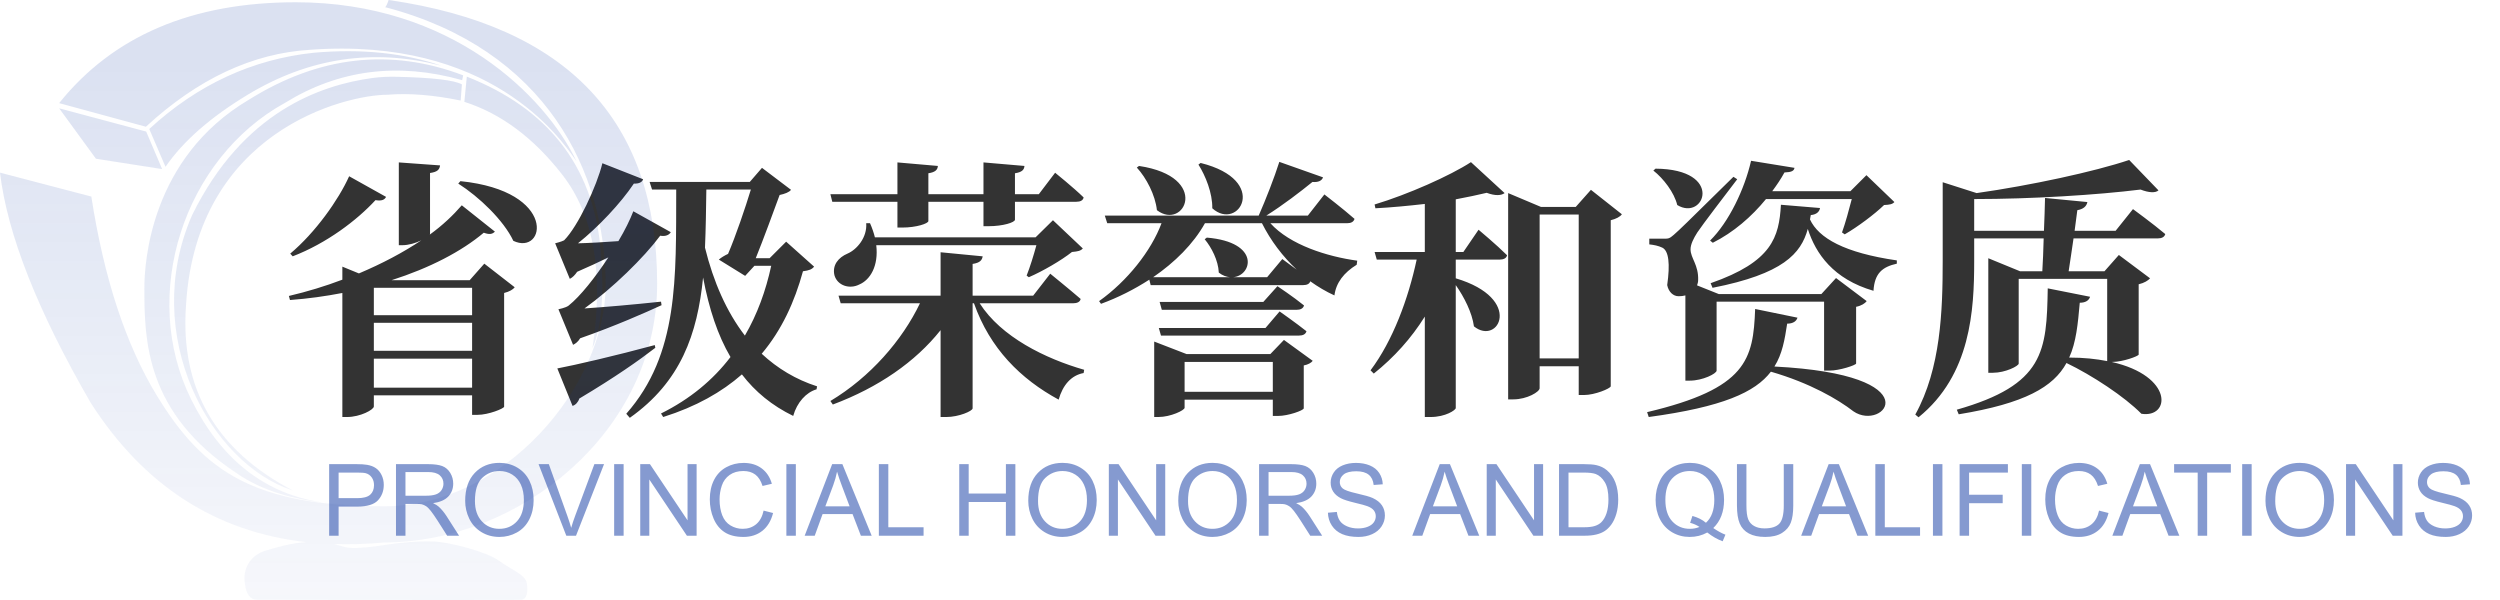 <svg xmlns="http://www.w3.org/2000/svg" xmlns:xlink="http://www.w3.org/1999/xlink" fill="none" version="1.1" width="350"
     height="84" viewBox="0 0 350 84">
    <defs>
        <linearGradient x1="0.5" y1="0.097" x2="0.5" y2="1.298" id="master_svg0_2_754">
            <stop offset="0%" stop-color="#0D37A3" stop-opacity="0.15"/>
            <stop offset="100%" stop-color="#0D37A3" stop-opacity="0"/>
        </linearGradient>
    </defs>
    <g>
        <g>
            <path d="M48.88,24.676C47.398,27.982,44.13,32.58,40.634,35.506L40.976,35.886C45.726,34.062,49.982,30.832,52.566,28.02C53.478,28.172,53.858,27.944,54.048,27.564L48.88,24.676ZM52.338,54.278L52.338,50.212L66.094,50.212L66.094,54.278L52.338,54.278ZM52.338,45.196L66.094,45.196L66.094,49.11L52.338,49.11L52.338,45.196ZM66.094,40.294L66.094,44.132L52.338,44.132L52.338,40.294L66.094,40.294ZM65.752,39.23L54.808,39.23C60.166,37.52,64.612,35.202,67.728,32.58C68.564,32.884,68.944,32.77,69.286,32.428L64.65,28.742C63.434,30.148,61.952,31.554,60.166,32.846C60.204,32.808,60.204,32.732,60.204,32.694L60.204,24.22C61.268,24.068,61.534,23.726,61.61,23.156L55.834,22.738L55.834,34.328L56.328,34.328C57.202,34.328,58.228,34.024,58.988,33.644C56.442,35.354,53.478,36.912,50.248,38.28L47.93,37.33L47.93,39.154C45.536,40.066,43.028,40.826,40.444,41.434L40.596,42.004C43.142,41.814,45.574,41.472,47.93,41.016L47.93,58.382L48.576,58.382C50.438,58.382,52.338,57.356,52.338,56.9L52.338,55.342L66.094,55.342L66.094,58.078L66.854,58.078C68.374,58.078,70.54,57.204,70.578,56.938L70.578,41.016C71.338,40.826,71.832,40.522,72.06,40.218L67.804,36.912L65.752,39.23ZM64.156,25.702C67.082,27.564,70.502,30.832,71.87,33.72C76.354,35.848,78.178,26.766,64.46,25.36L64.156,25.702ZM80.23,48.274C80.572,48.122,80.952,47.818,81.218,47.362C86.196,45.614,90.3,43.79,92.618,42.726L92.542,42.232C88.628,42.65,84.676,42.992,81.826,43.182C85.74,40.37,90.148,36.076,92.428,32.998C93.226,33.15,93.72,32.846,93.91,32.504L88.666,29.578C88.21,30.756,87.488,32.238,86.576,33.758C84.486,33.91,82.51,34.024,80.914,34.062C83.726,31.82,86.918,28.438,88.742,25.702C89.502,25.74,89.92,25.474,90.034,25.094L84.334,22.852C83.574,26.006,80.914,31.706,78.976,33.644C78.634,33.834,77.722,34.062,77.722,34.062L79.774,39.04C80.154,38.85,80.496,38.508,80.8,38.052C82.358,37.368,83.878,36.684,85.17,36.038C83.346,38.812,81.256,41.472,79.584,42.802C79.166,43.106,78.178,43.296,78.178,43.296L80.23,48.274ZM91.668,48.312C86.196,49.794,80.458,51.124,78.026,51.58L80.154,56.824C80.572,56.71,80.952,56.292,81.104,55.798C86.082,52.834,89.54,50.402,91.744,48.692L91.668,48.312ZM105.12,26.538C104.36,29.046,102.992,33.074,101.928,35.544C101.434,35.772,100.94,36.076,100.636,36.342L104.322,38.622L105.614,37.216L107.97,37.216C107.21,40.712,106.032,43.98,104.284,46.982C101.738,43.676,99.876,39.458,98.698,34.67C98.812,32.086,98.85,29.35,98.888,26.538L105.12,26.538ZM110.06,33.834L107.742,36.152L105.804,36.152C106.868,33.53,108.35,29.464,109.148,27.298C109.87,27.146,110.478,26.918,110.744,26.576L106.678,23.498L104.968,25.474L90.946,25.474L91.288,26.538L94.67,26.538C94.632,38.964,95.05,49.566,87.678,57.926L88.172,58.496C95.316,53.442,97.634,46.792,98.432,38.85C99.268,43.258,100.484,46.944,102.27,49.984C99.838,53.176,96.608,55.874,92.542,57.888L92.846,58.382C97.444,56.938,101.054,54.886,103.866,52.416C105.728,54.848,108.084,56.786,111.048,58.23C111.58,56.33,112.872,54.924,114.316,54.506L114.392,54.088C111.428,53.138,108.844,51.58,106.64,49.528C109.452,46.184,111.238,42.27,112.416,37.976C113.29,37.862,113.67,37.71,113.974,37.33L110.06,33.834ZM125.64,28.248L125.64,31.858L126.324,31.858C128.3,31.858,129.972,31.288,129.972,30.946L129.972,28.248L137.686,28.248L137.686,31.668L138.408,31.668C140.422,31.668,142.094,31.136,142.094,30.756L142.094,28.248L150.682,28.248C151.252,28.248,151.632,28.058,151.708,27.64C150.264,26.234,147.718,24.182,147.718,24.182L145.438,27.184L142.094,27.184L142.094,24.258C143.082,24.106,143.386,23.764,143.424,23.232L137.686,22.738L137.686,27.184L129.972,27.184L129.972,24.258C130.96,24.106,131.264,23.764,131.302,23.232L125.64,22.738L125.64,27.184L116.254,27.184L116.52,28.248L125.64,28.248ZM144.032,38.812C145.97,37.976,148.592,36.456,150.074,35.278C150.91,35.202,151.29,35.126,151.594,34.784L147.414,30.832L144.982,33.226L122.486,33.226C122.334,32.618,122.106,31.934,121.802,31.25L121.27,31.25C121.422,33.226,119.978,34.936,118.648,35.506C117.394,36.038,116.482,37.102,116.824,38.546C117.242,39.99,118.952,40.522,120.282,39.838C121.84,39.192,123.018,37.216,122.676,34.328L145.096,34.328C144.716,35.734,144.184,37.444,143.728,38.584L144.032,38.812ZM150.226,42.46C150.796,42.46,151.214,42.27,151.29,41.852C149.656,40.446,147.034,38.318,147.034,38.318L144.64,41.396L136.166,41.396L136.166,36.95C137.192,36.798,137.496,36.418,137.572,35.886L131.682,35.316L131.682,41.396L117.394,41.396L117.698,42.46L128.794,42.46C126.324,47.628,121.84,52.796,116.254,56.14L116.596,56.634C122.98,54.24,128.148,50.668,131.682,46.222L131.682,58.382L132.48,58.382C134.228,58.382,136.166,57.546,136.166,57.166L136.166,42.46L136.356,42.46C138.598,48.806,142.892,53.062,148.212,55.95C148.782,53.898,149.998,52.53,151.708,52.226L151.784,51.77C146.35,50.212,140.156,47.172,137.154,42.46L150.226,42.46ZM167.782,23.042C168.77,24.6,169.758,27.032,169.72,29.16C173.368,32.466,177.852,25.246,168.086,22.814L167.782,23.042ZM159.156,23.46C160.486,24.904,161.74,27.298,161.968,29.426C165.806,32.352,169.568,24.752,159.46,23.232L159.156,23.46ZM165.844,54.848L165.844,50.668L178.194,50.668L178.194,54.848L165.844,54.848ZM177.852,49.566L166.11,49.566L161.588,47.818L161.588,58.382L162.158,58.382C163.906,58.382,165.844,57.432,165.844,57.09L165.844,55.95L178.194,55.95L178.194,58.23L178.954,58.23C180.322,58.23,182.488,57.47,182.526,57.166L182.526,51.162C183.134,51.048,183.59,50.782,183.78,50.516L179.752,47.59L177.852,49.566ZM162.538,46.982L181.842,46.982C182.412,46.982,182.792,46.792,182.906,46.374C181.424,45.196,179.144,43.6,179.144,43.6L177.168,45.918L162.234,45.918L162.538,46.982ZM176.864,42.27L162.348,42.27L162.652,43.372L181.538,43.372C182.07,43.372,182.45,43.182,182.564,42.764C181.12,41.586,178.84,40.066,178.84,40.066L176.864,42.27ZM177.396,38.812L172.608,38.812C175.306,38.622,176.522,33.91,168.96,33.264L168.656,33.492C169.606,34.632,170.556,36.456,170.632,38.166C171.164,38.584,171.734,38.774,172.228,38.812L161.436,38.812C164.476,36.722,167.06,34.176,168.694,31.25L176.674,31.25C177.89,33.682,179.562,35.886,181.538,37.748C180.474,36.95,179.524,36.266,179.524,36.266L177.396,38.812ZM188.606,31.25C189.138,31.25,189.518,31.06,189.632,30.642C188.036,29.236,185.414,27.222,185.414,27.222L183.096,30.186L177.282,30.186C179.638,28.704,182.108,26.804,183.742,25.474C184.578,25.55,185.072,25.284,185.224,24.828L179.106,22.662C178.422,24.828,177.206,27.944,176.218,30.186L154.672,30.186L155.014,31.25L162.614,31.25C161.17,35.126,157.826,39.344,153.874,42.156L154.14,42.536C156.534,41.662,158.776,40.522,160.904,39.154L161.094,39.914L182.45,39.914C182.944,39.914,183.324,39.762,183.438,39.382C184.502,40.142,185.642,40.826,186.82,41.358C187.048,39.572,188.15,38.166,189.936,37.064L190.012,36.494C185.832,35.924,180.588,34.29,177.852,31.25L188.606,31.25ZM204.87,35.278L203.806,35.278L203.806,27.906C205.402,27.602,206.884,27.298,208.138,26.994C209.354,27.45,210.19,27.374,210.646,27.032L205.934,22.7C203.008,24.6,197.118,27.222,192.444,28.628L192.558,29.16C194.762,29.046,197.156,28.818,199.474,28.552L199.474,35.278L192.444,35.278L192.748,36.342L198.334,36.342C197.156,41.852,194.99,47.704,191.874,51.846L192.33,52.302C195.18,50.022,197.574,47.362,199.474,44.322L199.474,58.382L200.272,58.382C202.4,58.382,203.806,57.394,203.806,57.128L203.806,39.914C204.984,41.586,206.086,43.752,206.352,45.69C209.772,48.464,213.382,41.814,203.806,38.964L203.806,36.342L209.962,36.342C210.494,36.342,210.912,36.152,210.988,35.734C209.544,34.29,206.998,32.162,206.998,32.162L204.87,35.278ZM215.548,50.174L215.548,30.034L221.02,30.034L221.02,50.174L215.548,50.174ZM222.73,26.576L220.602,28.97L215.738,28.97L211.14,27.032L211.14,55.912L211.862,55.912C213.8,55.912,215.548,54.848,215.548,54.354L215.548,51.276L221.02,51.276L221.02,55.304L221.742,55.304C223.3,55.304,225.428,54.392,225.504,54.088L225.504,30.832C226.264,30.642,226.834,30.338,227.062,29.996L222.73,26.576ZM239.792,33.986C242.68,32.542,245.226,30.338,247.24,27.868L259.248,27.868C258.868,29.35,258.336,31.288,257.88,32.542L258.26,32.808C260.046,31.782,262.44,29.996,263.77,28.704C264.568,28.666,264.948,28.59,265.214,28.286L261.3,24.524L259.058,26.766L248.114,26.766C248.76,25.892,249.33,25.056,249.824,24.144C250.85,24.106,251.154,23.916,251.23,23.498L245.15,22.51C244.238,26.5,242.034,31.098,239.412,33.682L239.792,33.986ZM231.47,23.878C232.876,24.98,234.396,26.956,234.814,28.704C238.614,31.022,241.464,23.688,231.774,23.612L231.47,23.878ZM235.954,53.29L236.562,53.29C238.386,53.29,240.324,52.302,240.324,51.884L240.324,42.232L255.372,42.232L255.372,51.884L256.132,51.884C257.538,51.884,259.818,51.124,259.856,50.896L259.856,42.954C260.616,42.802,261.11,42.46,261.338,42.156L257.044,38.926L254.992,41.168L240.628,41.168L237.588,39.952C237.664,39.724,237.74,39.496,237.74,39.23C237.816,37.064,236.676,36.152,236.676,34.898C236.676,34.214,237.094,33.378,237.626,32.542C238.272,31.554,241.73,27.032,243.212,25.094L242.68,24.752C235.384,31.934,235.384,31.934,234.32,32.884C233.712,33.416,233.56,33.416,232.914,33.416L230.9,33.416L230.9,34.214C231.584,34.29,232.154,34.404,232.724,34.67C233.636,35.126,233.826,36.95,233.408,39.914C233.598,40.864,234.244,41.472,235.004,41.472C235.346,41.472,235.688,41.434,235.954,41.358L235.954,53.29ZM245.72,43.258C245.454,50.326,244.58,54.392,230.596,57.698L230.824,58.382C241.16,56.976,245.72,54.924,247.924,52.036C253.434,53.632,257.31,55.912,259.476,57.584C263.694,60.51,270.762,52.454,248.418,51.314C249.52,49.566,249.862,47.552,250.204,45.31C251.04,45.31,251.496,44.968,251.648,44.474L245.72,43.258ZM253.51,30.11C254.346,30.034,254.726,29.616,254.802,29.122L249.33,28.666C249.064,33.188,248.114,36.646,239.488,39.648L239.754,40.294C249.634,38.356,252.142,35.506,253.092,32.048C254.194,35.506,256.664,39.078,262.288,40.712C262.44,38.242,263.542,37.368,265.556,36.912L265.556,36.456C258.222,35.392,254.612,33.34,253.396,30.718L253.51,30.11ZM302.074,33.378C302.644,33.378,303.024,33.188,303.138,32.77C301.428,31.326,298.616,29.274,298.616,29.274L296.184,32.314L290.446,32.314C290.598,31.25,290.712,30.3,290.826,29.426C291.662,29.274,292.118,28.894,292.232,28.286L286.304,27.716C286.266,29.16,286.228,30.718,286.152,32.314L276.386,32.314L276.386,27.868C284.404,27.868,293.562,27.298,299.68,26.538C300.858,26.994,301.77,27.032,302.188,26.652L298.084,22.396C293.22,24.03,284.252,25.968,276.728,27.032L271.978,25.512L271.978,36.456C271.978,43.524,271.712,51.58,268.14,58.04L268.596,58.42C275.93,52.492,276.386,43.372,276.386,36.57L276.386,33.378L286.114,33.378C286.076,35.088,286,36.684,285.924,37.976L282.808,37.976L278.362,36.152L278.362,52.188L279.008,52.188C280.756,52.188,282.618,51.238,282.618,50.896L282.618,39.04L295.006,39.04L295.006,50.554C293.486,50.25,291.738,50.06,289.686,50.06C290.674,47.894,290.902,45.348,291.168,42.384C292.004,42.384,292.46,42.042,292.612,41.548L286.684,40.37C286.532,49.186,286.228,53.86,273.954,57.356L274.22,58.002C283.492,56.482,287.482,54.164,289.306,50.82C292.878,52.53,297.438,55.532,299.794,57.926C303.86,58.572,304.354,52.644,295.614,50.668L295.766,50.668C297.172,50.668,299.376,49.87,299.414,49.642L299.414,39.8C300.212,39.61,300.744,39.268,301.01,38.964L296.64,35.696L294.626,37.976L289.61,37.976C289.8,36.646,290.066,35.05,290.294,33.378L302.074,33.378Z"
                  fill="#333333" fill-opacity="1"/>
        </g>
        <g transform="translate(-280, 18)">
            <path d="M326.08,57L326.08,46.979L329.86,46.979Q330.858,46.979,331.385,47.074Q332.123,47.197,332.622,47.542Q333.121,47.888,333.425,48.51Q333.729,49.132,333.729,49.877Q333.729,51.155,332.916,52.041Q332.103,52.926,329.977,52.926L327.406,52.926L327.406,57L326.08,57ZM327.406,51.743L329.997,51.743Q331.282,51.743,331.822,51.265Q332.362,50.786,332.362,49.918Q332.362,49.289,332.044,48.841Q331.727,48.394,331.207,48.25Q330.872,48.161,329.97,48.161L327.406,48.161L327.406,51.743ZM335.438,57L335.438,46.979L339.882,46.979Q341.222,46.979,341.919,47.249Q342.616,47.519,343.033,48.202Q343.45,48.886,343.45,49.713Q343.45,50.779,342.76,51.511Q342.069,52.242,340.627,52.44Q341.153,52.693,341.427,52.94Q342.008,53.473,342.527,54.273L344.27,57L342.603,57L341.276,54.915Q340.695,54.013,340.319,53.534Q339.943,53.056,339.646,52.864Q339.349,52.673,339.041,52.598Q338.815,52.55,338.303,52.55L336.765,52.55L336.765,57L335.438,57ZM336.765,51.401L339.615,51.401Q340.524,51.401,341.037,51.213Q341.55,51.025,341.816,50.612Q342.083,50.198,342.083,49.713Q342.083,49.002,341.567,48.544Q341.051,48.086,339.937,48.086L336.765,48.086L336.765,51.401ZM345.125,52.119Q345.125,49.624,346.465,48.212Q347.805,46.801,349.924,46.801Q351.312,46.801,352.426,47.464Q353.54,48.127,354.125,49.313Q354.709,50.499,354.709,52.003Q354.709,53.527,354.094,54.73Q353.478,55.934,352.351,56.552Q351.223,57.171,349.917,57.171Q348.502,57.171,347.388,56.487Q346.273,55.804,345.699,54.621Q345.125,53.438,345.125,52.119ZM346.492,52.14Q346.492,53.951,347.466,54.994Q348.44,56.036,349.91,56.036Q351.407,56.036,352.375,54.983Q353.342,53.931,353.342,51.996Q353.342,50.772,352.928,49.86Q352.515,48.947,351.718,48.445Q350.922,47.942,349.931,47.942Q348.522,47.942,347.507,48.91Q346.492,49.877,346.492,52.14ZM359.282,57L355.399,46.979L356.835,46.979L359.44,54.259Q359.754,55.134,359.966,55.899Q360.198,55.079,360.506,54.259L363.213,46.979L364.566,46.979L360.643,57L359.282,57ZM365.981,57L365.981,46.979L367.308,46.979L367.308,57L365.981,57ZM369.632,57L369.632,46.979L370.992,46.979L376.256,54.847L376.256,46.979L377.527,46.979L377.527,57L376.167,57L370.903,49.125L370.903,57L369.632,57ZM386.906,53.486L388.232,53.821Q387.815,55.455,386.732,56.313Q385.648,57.171,384.083,57.171Q382.463,57.171,381.448,56.511Q380.433,55.852,379.903,54.601Q379.373,53.35,379.373,51.914Q379.373,50.349,379.971,49.183Q380.569,48.018,381.673,47.413Q382.777,46.808,384.103,46.808Q385.607,46.808,386.633,47.573Q387.658,48.339,388.062,49.727L386.756,50.034Q386.407,48.94,385.744,48.441Q385.081,47.942,384.076,47.942Q382.921,47.942,382.145,48.496Q381.369,49.05,381.055,49.983Q380.74,50.916,380.74,51.907Q380.74,53.185,381.113,54.139Q381.485,55.093,382.272,55.565Q383.058,56.036,383.974,56.036Q385.088,56.036,385.86,55.394Q386.633,54.751,386.906,53.486ZM390.092,57L390.092,46.979L391.418,46.979L391.418,57L390.092,57ZM392.655,57L396.504,46.979L397.933,46.979L402.034,57L400.523,57L399.355,53.965L395.164,53.965L394.063,57L392.655,57ZM395.547,52.885L398.944,52.885L397.898,50.109Q397.42,48.845,397.188,48.031Q396.996,48.995,396.647,49.945L395.547,52.885ZM403.039,57L403.039,46.979L404.365,46.979L404.365,55.817L409.301,55.817L409.301,57L403.039,57ZM414.291,57L414.291,46.979L415.617,46.979L415.617,51.094L420.826,51.094L420.826,46.979L422.152,46.979L422.152,57L420.826,57L420.826,52.276L415.617,52.276L415.617,57L414.291,57ZM423.957,52.119Q423.957,49.624,425.297,48.212Q426.637,46.801,428.756,46.801Q430.144,46.801,431.258,47.464Q432.372,48.127,432.957,49.313Q433.541,50.499,433.541,52.003Q433.541,53.527,432.926,54.73Q432.311,55.934,431.183,56.552Q430.055,57.171,428.749,57.171Q427.334,57.171,426.22,56.487Q425.105,55.804,424.531,54.621Q423.957,53.438,423.957,52.119ZM425.324,52.14Q425.324,53.951,426.298,54.994Q427.272,56.036,428.742,56.036Q430.239,56.036,431.207,54.983Q432.174,53.931,432.174,51.996Q432.174,50.772,431.76,49.86Q431.347,48.947,430.55,48.445Q429.754,47.942,428.763,47.942Q427.354,47.942,426.339,48.91Q425.324,49.877,425.324,52.14ZM435.236,57L435.236,46.979L436.597,46.979L441.86,54.847L441.86,46.979L443.132,46.979L443.132,57L441.771,57L436.508,49.125L436.508,57L435.236,57ZM444.957,52.119Q444.957,49.624,446.297,48.212Q447.637,46.801,449.756,46.801Q451.144,46.801,452.258,47.464Q453.372,48.127,453.957,49.313Q454.541,50.499,454.541,52.003Q454.541,53.527,453.926,54.73Q453.311,55.934,452.183,56.552Q451.055,57.171,449.749,57.171Q448.334,57.171,447.22,56.487Q446.105,55.804,445.531,54.621Q444.957,53.438,444.957,52.119ZM446.324,52.14Q446.324,53.951,447.298,54.994Q448.272,56.036,449.742,56.036Q451.239,56.036,452.207,54.983Q453.174,53.931,453.174,51.996Q453.174,50.772,452.76,49.86Q452.347,48.947,451.55,48.445Q450.754,47.942,449.763,47.942Q448.354,47.942,447.339,48.91Q446.324,49.877,446.324,52.14ZM456.271,57L456.271,46.979L460.714,46.979Q462.054,46.979,462.751,47.249Q463.448,47.519,463.865,48.202Q464.282,48.886,464.282,49.713Q464.282,50.779,463.592,51.511Q462.901,52.242,461.459,52.44Q461.985,52.693,462.259,52.94Q462.84,53.473,463.359,54.273L465.103,57L463.435,57L462.108,54.915Q461.527,54.013,461.151,53.534Q460.775,53.056,460.478,52.864Q460.181,52.673,459.873,52.598Q459.647,52.55,459.135,52.55L457.597,52.55L457.597,57L456.271,57ZM457.597,51.401L460.447,51.401Q461.356,51.401,461.869,51.213Q462.382,51.025,462.648,50.612Q462.915,50.198,462.915,49.713Q462.915,49.002,462.399,48.544Q461.883,48.086,460.769,48.086L457.597,48.086L457.597,51.401ZM465.909,53.78L467.16,53.671Q467.249,54.423,467.574,54.905Q467.898,55.387,468.582,55.684Q469.266,55.981,470.12,55.981Q470.879,55.981,471.46,55.756Q472.041,55.53,472.325,55.137Q472.608,54.744,472.608,54.279Q472.608,53.808,472.335,53.456Q472.062,53.103,471.433,52.864Q471.029,52.707,469.648,52.376Q468.268,52.044,467.714,51.75Q466.996,51.374,466.644,50.817Q466.292,50.26,466.292,49.569Q466.292,48.811,466.723,48.151Q467.153,47.491,467.98,47.149Q468.808,46.808,469.819,46.808Q470.934,46.808,471.785,47.166Q472.636,47.525,473.094,48.223Q473.552,48.92,473.586,49.802L472.314,49.897Q472.212,48.947,471.621,48.462Q471.029,47.977,469.874,47.977Q468.671,47.977,468.121,48.417Q467.57,48.858,467.57,49.48Q467.57,50.021,467.96,50.369Q468.343,50.718,469.959,51.084Q471.576,51.449,472.178,51.723Q473.053,52.126,473.47,52.745Q473.887,53.363,473.887,54.17Q473.887,54.97,473.429,55.677Q472.971,56.385,472.113,56.778Q471.255,57.171,470.182,57.171Q468.821,57.171,467.902,56.774Q466.982,56.378,466.459,55.581Q465.937,54.785,465.909,53.78ZM477.715,57L481.563,46.979L482.992,46.979L487.094,57L485.583,57L484.414,53.965L480.224,53.965L479.123,57L477.715,57ZM480.606,52.885L484.004,52.885L482.958,50.109Q482.479,48.845,482.247,48.031Q482.056,48.995,481.707,49.945L480.606,52.885ZM488.14,57L488.14,46.979L489.5,46.979L494.764,54.847L494.764,46.979L496.035,46.979L496.035,57L494.675,57L489.411,49.125L489.411,57L488.14,57ZM498.264,57L498.264,46.979L501.716,46.979Q502.885,46.979,503.5,47.122Q504.361,47.32,504.97,47.84Q505.763,48.51,506.156,49.552Q506.549,50.595,506.549,51.935Q506.549,53.076,506.282,53.958Q506.016,54.84,505.599,55.418Q505.182,55.995,504.686,56.327Q504.19,56.658,503.49,56.829Q502.789,57,501.88,57L498.264,57ZM499.59,55.817L501.729,55.817Q502.721,55.817,503.285,55.633Q503.849,55.448,504.184,55.113Q504.655,54.642,504.918,53.845Q505.182,53.049,505.182,51.914Q505.182,50.342,504.666,49.498Q504.149,48.653,503.411,48.366Q502.878,48.161,501.695,48.161L499.59,48.161L499.59,55.817ZM519.858,55.927Q520.781,56.562,521.561,56.856L521.171,57.779Q520.091,57.39,519.018,56.549Q517.903,57.171,516.557,57.171Q515.196,57.171,514.089,56.515Q512.981,55.858,512.383,54.669Q511.785,53.48,511.785,51.989Q511.785,50.506,512.387,49.289Q512.988,48.072,514.099,47.437Q515.21,46.801,516.584,46.801Q517.972,46.801,519.086,47.46Q520.2,48.12,520.785,49.306Q521.369,50.492,521.369,51.982Q521.369,53.22,520.993,54.207Q520.617,55.195,519.858,55.927ZM516.939,54.231Q518.088,54.553,518.833,55.188Q520.002,54.122,520.002,51.982Q520.002,50.766,519.588,49.856Q519.175,48.947,518.378,48.445Q517.582,47.942,516.591,47.942Q515.107,47.942,514.13,48.958Q513.152,49.973,513.152,51.989Q513.152,53.944,514.12,54.99Q515.087,56.036,516.591,56.036Q517.302,56.036,517.931,55.77Q517.309,55.366,516.618,55.195L516.939,54.231ZM529.729,46.979L531.056,46.979L531.056,52.769Q531.056,54.279,530.714,55.168Q530.372,56.057,529.48,56.614Q528.588,57.171,527.139,57.171Q525.73,57.171,524.835,56.685Q523.939,56.2,523.557,55.281Q523.174,54.361,523.174,52.769L523.174,46.979L524.5,46.979L524.5,52.762Q524.5,54.067,524.743,54.686Q524.985,55.305,525.577,55.64Q526.168,55.975,527.022,55.975Q528.485,55.975,529.107,55.312Q529.729,54.648,529.729,52.762L529.729,46.979ZM532.163,57L536.012,46.979L537.44,46.979L541.542,57L540.031,57L538.862,53.965L534.672,53.965L533.571,57L532.163,57ZM535.055,52.885L538.452,52.885L537.406,50.109Q536.928,48.845,536.695,48.031Q536.504,48.995,536.155,49.945L535.055,52.885ZM542.547,57L542.547,46.979L543.873,46.979L543.873,55.817L548.809,55.817L548.809,57L542.547,57ZM550.613,57L550.613,46.979L551.939,46.979L551.939,57L550.613,57ZM554.346,57L554.346,46.979L561.106,46.979L561.106,48.161L555.672,48.161L555.672,51.265L560.375,51.265L560.375,52.447L555.672,52.447L555.672,57L554.346,57ZM563.055,57L563.055,46.979L564.381,46.979L564.381,57L563.055,57ZM573.869,53.486L575.195,53.821Q574.778,55.455,573.695,56.313Q572.611,57.171,571.046,57.171Q569.426,57.171,568.411,56.511Q567.396,55.852,566.866,54.601Q566.336,53.35,566.336,51.914Q566.336,50.349,566.934,49.183Q567.532,48.018,568.636,47.413Q569.74,46.808,571.066,46.808Q572.57,46.808,573.596,47.573Q574.621,48.339,575.024,49.727L573.719,50.034Q573.37,48.94,572.707,48.441Q572.044,47.942,571.039,47.942Q569.884,47.942,569.108,48.496Q568.332,49.05,568.018,49.983Q567.703,50.916,567.703,51.907Q567.703,53.185,568.076,54.139Q568.448,55.093,569.234,55.565Q570.021,56.036,570.937,56.036Q572.051,56.036,572.823,55.394Q573.596,54.751,573.869,53.486ZM575.729,57L579.577,46.979L581.006,46.979L585.107,57L583.597,57L582.428,53.965L578.237,53.965L577.137,57L575.729,57ZM578.62,52.885L582.018,52.885L580.972,50.109Q580.493,48.845,580.261,48.031Q580.069,48.995,579.721,49.945L578.62,52.885ZM587.678,57L587.678,48.161L584.376,48.161L584.376,46.979L592.319,46.979L592.319,48.161L589.004,48.161L589.004,57L587.678,57ZM593.905,57L593.905,46.979L595.231,46.979L595.231,57L593.905,57ZM597.166,52.119Q597.166,49.624,598.506,48.212Q599.846,46.801,601.965,46.801Q603.353,46.801,604.467,47.464Q605.581,48.127,606.166,49.313Q606.75,50.499,606.75,52.003Q606.75,53.527,606.135,54.73Q605.52,55.934,604.392,56.552Q603.264,57.171,601.958,57.171Q600.543,57.171,599.429,56.487Q598.314,55.804,597.74,54.621Q597.166,53.438,597.166,52.119ZM598.533,52.14Q598.533,53.951,599.507,54.994Q600.481,56.036,601.951,56.036Q603.448,56.036,604.416,54.983Q605.383,53.931,605.383,51.996Q605.383,50.772,604.969,49.86Q604.556,48.947,603.759,48.445Q602.963,47.942,601.972,47.942Q600.563,47.942,599.548,48.91Q598.533,49.877,598.533,52.14ZM608.445,57L608.445,46.979L609.806,46.979L615.069,54.847L615.069,46.979L616.341,46.979L616.341,57L614.98,57L609.717,49.125L609.717,57L608.445,57ZM618.118,53.78L619.369,53.671Q619.458,54.423,619.783,54.905Q620.107,55.387,620.791,55.684Q621.475,55.981,622.329,55.981Q623.088,55.981,623.669,55.756Q624.25,55.53,624.534,55.137Q624.817,54.744,624.817,54.279Q624.817,53.808,624.544,53.456Q624.271,53.103,623.642,52.864Q623.238,52.707,621.857,52.376Q620.477,52.044,619.923,51.75Q619.205,51.374,618.853,50.817Q618.501,50.26,618.501,49.569Q618.501,48.811,618.932,48.151Q619.362,47.491,620.189,47.149Q621.017,46.808,622.028,46.808Q623.143,46.808,623.994,47.166Q624.845,47.525,625.303,48.223Q625.761,48.92,625.795,49.802L624.523,49.897Q624.421,48.947,623.83,48.462Q623.238,47.977,622.083,47.977Q620.88,47.977,620.33,48.417Q619.779,48.858,619.779,49.48Q619.779,50.021,620.169,50.369Q620.552,50.718,622.168,51.084Q623.785,51.449,624.387,51.723Q625.262,52.126,625.679,52.745Q626.096,53.363,626.096,54.17Q626.096,54.97,625.638,55.677Q625.18,56.385,624.322,56.778Q623.464,57.171,622.391,57.171Q621.03,57.171,620.111,56.774Q619.191,56.378,618.668,55.581Q618.146,54.785,618.118,53.78Z"
                  fill="#0D37A3" fill-opacity="0.5"/>
        </g>
        <g>
            <path d="M12.787,27.519L0,24.169Q1.545,37.114,12.701,56.396Q23.828,73.768,42.898,75.902C40.767,76.028,38.95,76.564,37.289,77.055L37.204,77.08C35.058,77.714,33.943,79.615,34.286,81.697Q34.543,83.96,36.002,83.96C36.285,83.96,37.461,83.962,39.231,83.966C48.185,83.985,72.346,84.035,72.991,83.96C73.763,83.869,73.935,82.964,73.763,81.697C73.592,80.429,71.618,79.796,69.902,78.528C68.185,77.261,63.036,75.903,60.719,75.813C58.402,75.722,56.084,75.994,54.711,76.175C53.338,76.356,52.051,76.627,49.905,76.718C48.827,76.763,48.291,76.603,47.642,76.409C47.388,76.334,47.117,76.252,46.789,76.177Q50.143,76.28,53.724,75.948C72.69,75.948,92,60.469,92,39.739Q92,5.431,54.41,0Q54.067,0.996,53.895,0.996C76.466,6.88,84.791,24.079,84.791,39.92C84.791,54.042,70.545,70.879,53.895,70.879C35.616,70.879,28.492,66.082,21.97,55.4Q15.448,44.718,12.787,27.519ZM8.281,14.438Q19.61,0.317,41.408,0.317C63.207,0.317,76.337,13.443,80.714,22.585C80.655,22.503,80.585,22.402,80.503,22.285C78.389,19.254,68.545,5.14,43.425,6.97Q31.324,7.694,20.425,17.742L8.281,14.438ZM20.896,18.059Q31.023,8.735,43.982,7.378Q53.895,6.518,61.747,9.188Q47.544,5.522,34.757,13.216Q26.886,17.952,23.171,23.355L20.896,18.059ZM34.8,13.986Q49.562,4.752,64.838,10.546L64.709,11.225Q51.235,7.423,39.907,14.393C25.746,22.178,19.482,41.278,26.776,55.943Q33.074,68.604,45.29,70.368Q37.77,69.5,33.084,66.217C20.383,57.799,20.211,47.66,20.211,40.328C20.211,36.796,21.069,22.133,34.8,13.986ZM45.29,70.368Q47.205,70.589,49.304,70.653Q47.223,70.647,45.29,70.368ZM65.353,10.727Q82.346,17.426,84.062,34.625Q84.92,44.13,82.946,48.746Q85.349,32.995,78.741,24.486Q72.711,16.721,65.01,14.257L65.353,10.727ZM64.493,14.076L64.665,11.813Q63.05,10.921,55.523,10.749C54.394,10.723,53.263,10.767,52.143,10.92C44.926,11.904,34.027,15.615,26.904,30.099C19.523,46.936,29.479,64.95,40.979,68.661Q24.758,60.152,26.046,42.681C27.505,18.331,48.359,13.262,54.281,13.262Q58.743,12.899,64.493,14.076ZM8.281,15.162L20.468,18.421L22.699,23.672L13.431,22.223L8.281,15.162Z"
                  fill-rule="evenodd" fill="url(#master_svg0_2_754)" fill-opacity="1"
                  style="mix-blend-mode:passthrough"/>
        </g>
    </g>
</svg>
